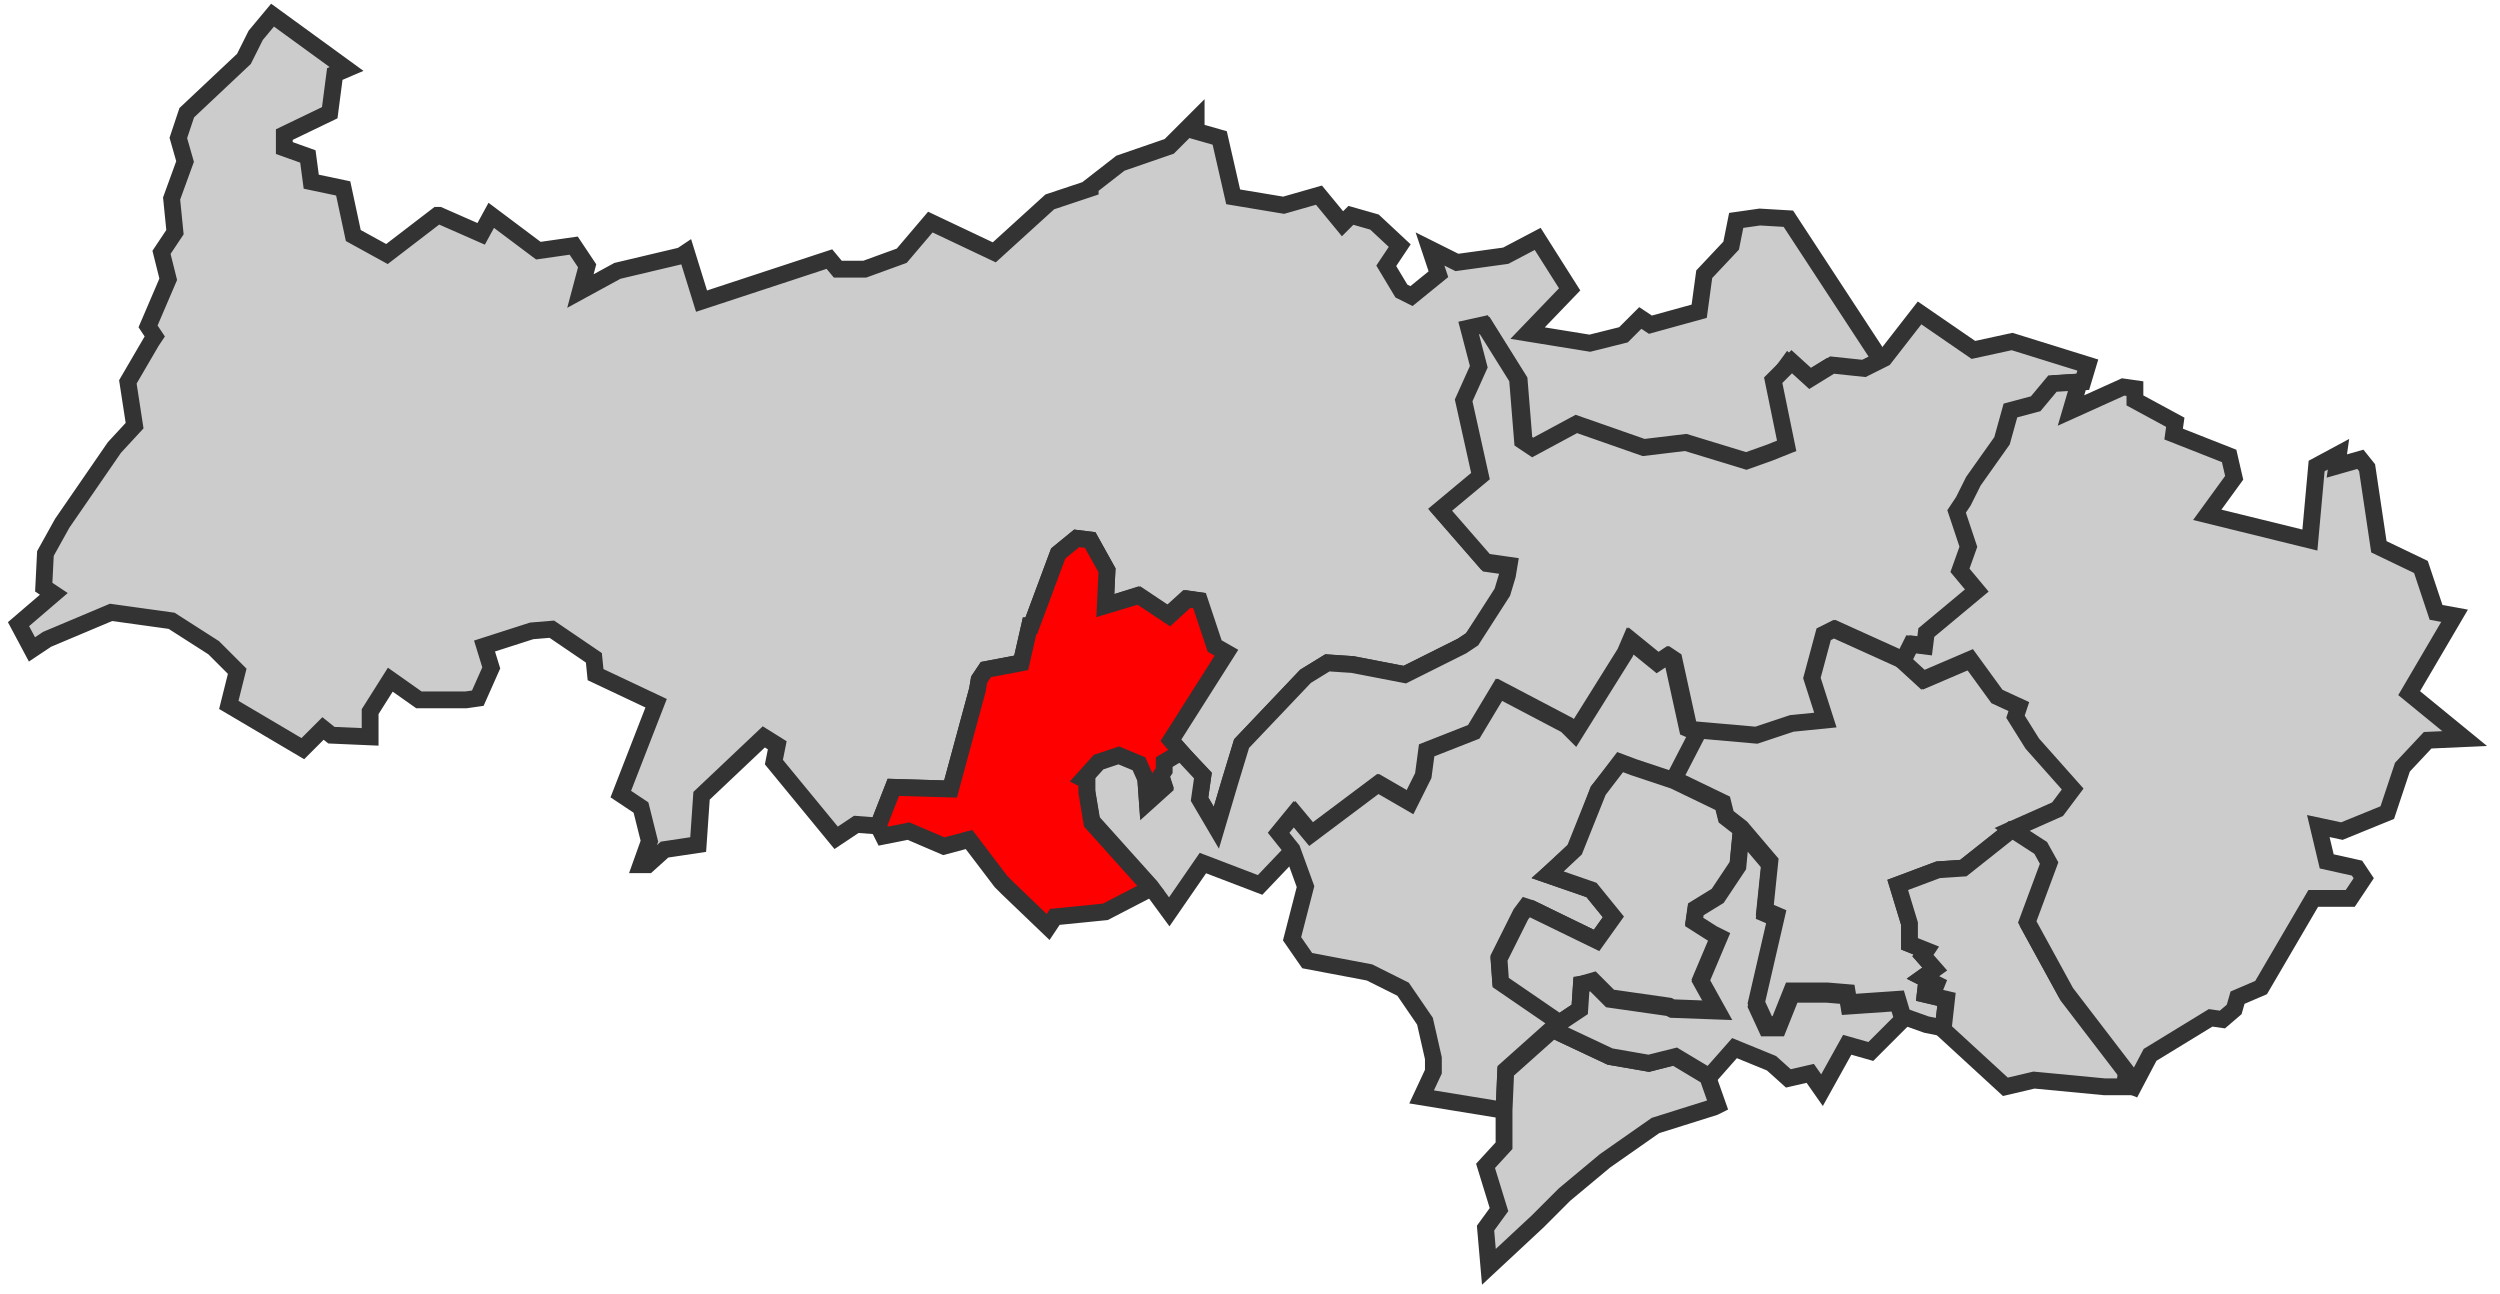 <?xml version="1.0" encoding="utf-8"?>
<!-- Generator: Adobe Illustrator 24.0.2, SVG Export Plug-In . SVG Version: 6.00 Build 0)  -->
<svg version="1.1" id="Calque_1" xmlns="http://www.w3.org/2000/svg" xmlns:xlink="http://www.w3.org/1999/xlink" x="0px" y="0px"
	 viewBox="0 0 148.6 76.9" style="enable-background:new 0 0 148.6 76.9;" xml:space="preserve">
<style type="text/css">
	.st0{fill:#CCCCCC;stroke:#333333;}
	.st1{fill:#FF0000;stroke:#333333;}
</style>
<title>Circonscriptions_législatives_françaises_depuis_2012</title>
<path class="st0" d="M105.5,22.7l0.8,3.9l-1,0.4l-1.4,0.5l-3.6-1.1l-2.5,0.3l-4-1.4l-2.6,1.4l-0.6-0.4l-0.3-3.7l-2-3.2l-0.9,0.2
	l0.6,2.3l-0.9,2l1,4.5l-2.4,2l2.7,3.1l1.4,0.2l-0.1,0.6l-0.3,1L87.5,38l-0.6,0.4l-3.4,1.7l-3.1-0.6l-1.5-0.1l-1.3,0.8l-3.8,4
	l-0.7,2.3l-0.8,2.7l-1-1.7l0.2-1.4l-2-2.1l3.3-5.2l-0.7-0.4l-0.9-2.7l-0.7-0.1l-1.1,1l-1.8-1.2L65.7,36l0.1-2.1l-1-1.8L64,32
	l-1.1,0.9l-1.6,4.3l-0.1,0l-0.5,2.2l-2.1,0.4l-0.4,0.6L58.1,41l-1.6,5.9l-3.4-0.1l-0.9,2.3L50.9,49l-1.2,0.8L46,45.3l0.2-1l-0.8-0.5
	l-3.7,3.5l-0.2,2.9l-2,0.3l-1,0.9l-0.4,0l0.5-1.4L38.1,48l-1.2-0.8l2.1-5.4l-3.6-1.7l-0.1-1l-2.5-1.7l-1.2,0.1l-2.8,0.9l0.4,1.3
	l-0.8,1.8l-0.7,0.1l-2.8,0l-1.7-1.2l-1.2,1.9l0,1.5l-2.3-0.1l-0.5-0.4L18,44.5l-4.4-2.6l0.5-2l-1.4-1.4l-2.5-1.6l-3.6-0.5L2.8,38
	l-0.9,0.6l-0.8-1.5l2.1-1.8l-0.6-0.4l0.1-2l1-1.8l3.1-4.5L8,25.3l-0.4-2.6L9,20.3l0.2-0.3l-0.4-0.6l1.2-2.8L9.6,15l0.8-1.2l-0.2-2
	L11,9.6l-0.4-1.4l0.5-1.5l3.4-3.2l0.7-1.4l1-1.2l4.4,3.2l-0.7,0.3l-0.3,2.3l-2.7,1.3v0.8l1.4,0.5l0.2,1.5l1.9,0.4l0.6,2.8l2,1.1
	l3-2.3l0.1,0l2.5,1.1l0.6-1.1l2.8,2.1l2.1-0.3l0.8,1.2l-0.4,1.5l2.2-1.2l3.8-0.9l0.3-0.2l0.9,2.9l7.6-2.5l0.5,0.6l1.6,0l2.2-0.8
	l1.7-2l3.8,1.8l3.3-3l2.4-0.8l0-0.1l1.8-1.4l2.9-1l1.6-1.6l0,0.7l1.4,0.4l0.8,3.5l3,0.5l2.1-0.6l1.4,1.7l0.5-0.5l1.4,0.4l1.5,1.4
	l-0.8,1.2l0.9,1.5l0.6,0.3l1.6-1.3L85,14.8l1.6,0.8l2.9-0.4l1.9-1l1.9,3l-2.5,2.6l3.7,0.6l2-0.5l1-1l0.6,0.4l2.9-0.8l0.3-2.2
	l1.6-1.7l0.3-1.5l1.4-0.2l1.7,0.1l5.5,8.4l-1.2,0.6l-1.9-0.2l-1.3,0.8l-1.1-1L105.5,22.7z"/>
<path class="st0" d="M86.9,38.4l-3.4,1.7l-3.1-0.6l-1.5-0.1l-1.3,0.8l-3.8,4l-0.7,2.3l-0.8,2.7l-1-1.7l0.2-1.4l-1.4-1.5l-1,0.6v0.5
	L69,46.1l0.2,0.6l-1,0.9l-0.1-1.4l-0.4-0.9l-1.2-0.5l-1.2,0.4l-0.9,1l0.2,0.1l0,0.7l0.3,1.8l3.5,3.9l1.1,1.5l2-2.9l3.4,1.3l2-2.1
	l-0.8-1l0.9-1.1l1,1.2l4-3l1.9,1.1l0.8-1.6l0.2-1.5l2.8-1.1l1.5-2.5l4,2.1l0.5,0.5l3-4.8l0.3-0.7l1.6,1.3l0.6-0.4l0.3,0.2l0.9,4.1
	l0.7,0.3l3.4,0.3l2.1-0.7l2-0.2l-0.8-2.7l0.7-2.6l0.6-0.3l4.2,1.9l0.5-1l0.8,0.1l0.1-0.8l3-2.5l-1-1.2l0.5-1.4l-0.7-2.1l0.4-0.6
	l0.6-1.2l1.7-2.4l0.5-1.8l1.5-0.4l1-1.2l1.6-0.1l0.3-1l-4.5-1.4l-2.3,0.5l-3.2-2.2l-2.1,2.7l-1.2,0.6l-1.9-0.2l-1.3,0.8l-1.1-1
	l-1.1,1.1l0.8,3.9l-1,0.4l-1.4,0.5l-3.6-1.1l-2.5,0.3l-4-1.4l-2.6,1.4l-0.6-0.4l-0.3-3.7l-2-3.2l-0.9,0.2l0.6,2.3l-0.9,2l1,4.5
	l-2.4,2l2.7,3.1l1.4,0.2l-0.1,0.6l-0.3,1L87.5,38L86.9,38.4z"/>
<path class="st0" d="M84.5,65.2l0.7-1.5l0-0.8l-0.5-2.2l-1.3-1.9l-2-1l-3.7-0.7l-0.9-1.3l0.8-3.1l-0.8-2.2l-0.8-1l0.9-1.1l1,1.2l4-3
	l1.9,1.1l0.8-1.6l0.2-1.5l2.8-1.1l1.5-2.5l4,2.1l0.5,0.5l3-4.8l0.3-0.7l1.6,1.3l0.6-0.4l0.3,0.2l0.9,4.1l0.7,0.3l-1.5,2.9l-2.4-0.8
	l-0.8-0.3L95,47l-1.3,3.5L92,52l2.6,0.9l1.3,1.6l-1,1.4L91,54l-0.3-0.1l-0.3,0.4l-1.3,2.6l0.1,1.4l3.5,2.4l-0.4,0.4l-2.8,2.5
	L89.4,66L84.5,65.2z"/>
<path class="st0" d="M99.4,59.9l-0.2-0.1l-3.5-0.5l-1-1L94,58.5L93.9,60l-1.2,0.8l-3.5-2.4l-0.1-1.4l1.3-2.6l0.3-0.4L91,54l3.9,1.9
	l1-1.4l-1.3-1.6L92,52l1.6-1.5L95,47l1.3-1.7l0.8,0.3l2.4,0.8l2.9,1.4l0.2,0.8l0.9,0.7l-0.2,2.1l-1.2,1.8l-1.3,0.8l-0.1,0.7l1.1,0.7
	l0.4,0.2l-1.1,2.6l1,1.8L99.4,59.9z"/>
<path class="st0" d="M89.4,66l0.1-2.3l2.8-2.5l3.4,1.6l2.3,0.4l1.5-0.4l2,1.2l0.6,1.7l-0.2,0.1l-3.5,1.1l-3,2.1l-2.4,2l-1.6,1.6
	l-2.9,2.7l-0.2-2.3l0.8-1.1l-0.8-2.6l1.1-1.2L89.4,66z"/>
<path class="st0" d="M106.3,64.1l-1-0.9l-2.2-0.9l-1.5,1.7l-2-1.2L98,63.2l-2.3-0.4l-3.4-1.6l0.4-0.4l1.2-0.8l0.1-1.5l0.7-0.1l1,1
	l3.5,0.5l0.2,0.1l2.7,0.1l-1-1.8l1.1-2.6l-0.4-0.2l-1.1-0.7l0.1-0.7l1.3-0.8l1.2-1.8l0.2-2.1l1.7,2l-0.3,2.9l0.7,0.3l-1.2,5.2
	l0.6,1.3l0.7,0l0.8-2l2.1,0l1.2,0.1l0.1,0.6l2.9-0.2l0.3,1l-1.9,1.9l-1.4-0.4l-1.5,2.7l-0.7-1L106.3,64.1z"/>
<path class="st0" d="M107.7,40.3l0.7-2.6l0.6-0.3l4.2,1.9l1.2,1.1l2.8-1.2l1.6,2.2l1.3,0.6l-0.2,0.6l1,1.6l2.4,2.7l-0.9,1.2
	l-2.7,1.2l-0.1,0l-2.9,2.3l-1.5,0.1l-2.4,0.9l0.7,2.3l0,1.2l1,0.4l-0.2,0.3l0.7,0.8l-0.7,0.5l0.8,0.4l-0.2,0.5L114,59l1.7,0.4
	l-0.2,1.7l-1-0.2l-1.4-0.5l-0.3-1l-2.9,0.2l-0.1-0.6l-1.2-0.1l-2.1,0l-0.8,2l-0.7,0l-0.6-1.3l1.2-5.2l-0.7-0.3l0.3-2.9l-1.7-2
	l-0.9-0.7l-0.2-0.8l-2.9-1.4l1.5-2.9l3.4,0.3l2.1-0.7l2-0.2L107.7,40.3z"/>
<path class="st0" d="M115.5,61.2l3.7,3.4l1.7-0.4l4.2,0.4l1.3,0l0.1-0.7l-3.6-4.7l-2.3-4.2l1.3-3.5l-0.5-1.1l-1.7-1.1l-0.1,0
	l-2.9,2.3l-1.5,0.1l-2.4,0.9l0.7,2.3l0,1.2l1,0.4l-0.2,0.3l0.7,0.8l-0.7,0.5l0.8,0.4l-0.2,0.5L114,59l1.7,0.4L115.5,61.2z"/>
<path class="st0" d="M121.3,50.4l-1.7-1.1l2.7-1.2l0.9-1.2l-2.4-2.7l-1-1.6l0.2-0.6l-1.3-0.6l-1.6-2.2l-2.8,1.2l-1.2-1.1l0.5-1
	l0.8,0.1l0.1-0.8l3-2.5l-1-1.2l0.5-1.4l-0.7-2.1l0.4-0.6l0.6-1.2l1.7-2.4l0.5-1.8l1.5-0.4l1-1.2l1.6-0.1l-0.5,1.7l3.1-1.4l0.7,0.1
	l0,0.7l2.4,1.3l-0.1,0.7l3.3,1.3l0.3,1.3l-1.6,2.2l6.1,1.5l0.4-4.4l1.3-0.7l-0.1,0.7l1.4-0.4l0.4,0.5l0.7,4.7l2.5,1.2l0.9,2.7
	l1.1,0.2l-2.7,4.6l3.3,2.7l-2.2,0.1l-1.5,1.6l-0.9,2.7l-2.7,1.1l-1.4-0.3l0.5,2.1l1.8,0.4l0.4,0.6l-0.8,1.2l-2.2,0l-3.1,5.3
	l-1.4,0.6l-0.2,0.7l-0.7,0.6l-0.7-0.1l-3.6,2.2l-1,1.9l-0.5-0.2l0.1-0.7l-3.6-4.7l-2.3-4.2l1.3-3.5L121.3,50.4z"/>
<path class="st1" d="M61.2,37.2l-0.5,2.2l-2.1,0.4l-0.4,0.6L58.1,41l-1.6,5.9l-3.4-0.1l-0.9,2.3l0.3,0.6l1.5-0.3l2.1,0.9l1.5-0.4
	l1.9,2.5l0.4,0.4l2.4,2.3l0.4-0.6l3-0.3l2.7-1.4l-3.5-3.9l-0.3-1.8l0-0.7l-0.2-0.1l0.9-1l1.2-0.4l1.2,0.5l0.4,0.9l0.1,1.4l1-0.9
	L69,46.1l0.2-0.3v-0.5l1-0.6L69.6,44l3.3-5.2l-0.7-0.4l-0.9-2.7l-0.7-0.1l-1.1,1l-1.8-1.2L65.7,36l0.1-2.1l-1-1.8L64,32l-1.1,0.9
	l-1.6,4.3L61.2,37.2z"/>
</svg>

